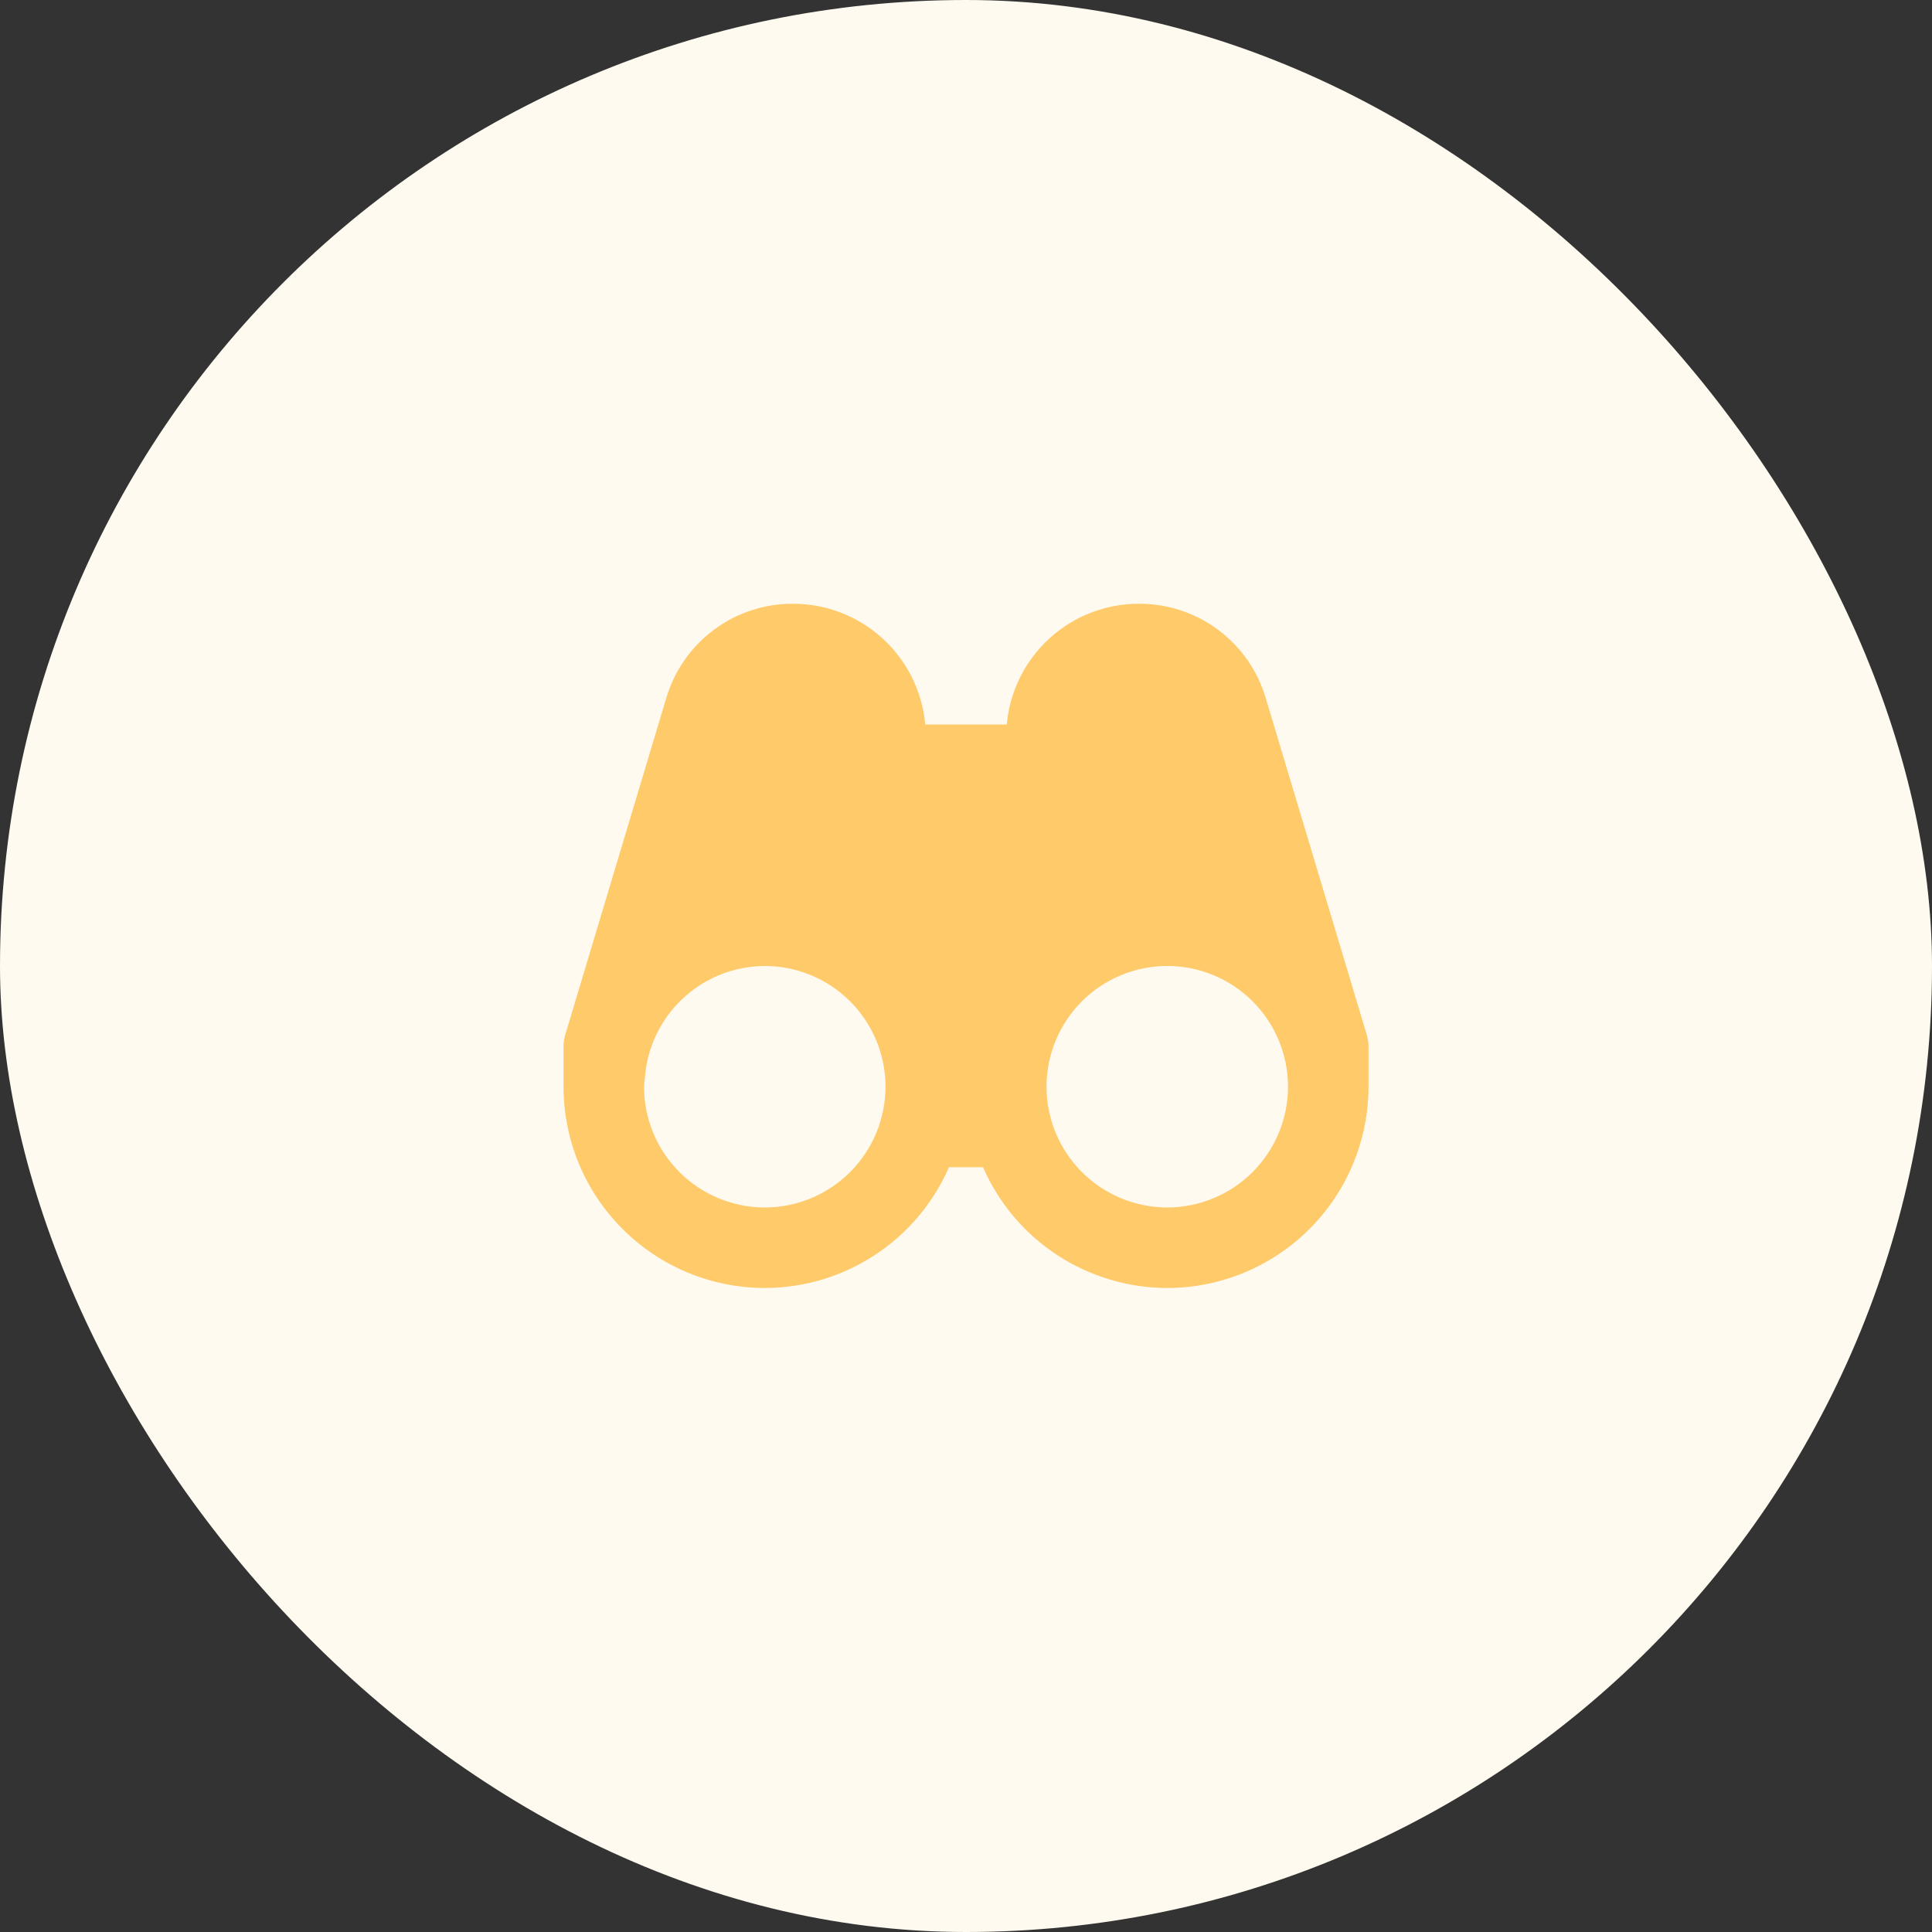 <svg width="80" height="80" viewBox="0 0 80 80" fill="none" xmlns="http://www.w3.org/2000/svg">
<rect x="0" y="0" width="80" height="80" fill="#333333" stroke="none"/>
<rect width="80" height="80" rx="40" fill="#FFFAF0"/>
<path d="M52.412 28.908C52.077 27.774 51.383 26.78 50.434 26.075C49.485 25.37 48.332 24.993 47.15 25C45.78 25.001 44.46 25.515 43.449 26.44C42.438 27.366 41.81 28.635 41.688 30H38.313C38.19 28.634 37.56 27.363 36.547 26.438C35.534 25.513 34.212 25 32.84 25C31.66 24.994 30.509 25.372 29.562 26.077C28.614 26.782 27.922 27.776 27.588 28.908L23.404 42.855C23.358 43.01 23.334 43.172 23.334 43.333V45C23.336 47.21 24.215 49.328 25.778 50.89C27.34 52.453 29.459 53.331 31.669 53.333C33.288 53.331 34.872 52.856 36.226 51.968C37.58 51.081 38.647 49.818 39.295 48.333H40.705C41.353 49.818 42.42 51.081 43.774 51.968C45.129 52.856 46.712 53.331 48.332 53.333C50.542 53.331 52.66 52.452 54.223 50.89C55.786 49.327 56.665 47.208 56.667 44.998V43.333C56.667 43.17 56.642 43.01 56.597 42.855L52.412 28.908ZM31.669 50C30.343 49.998 29.072 49.471 28.134 48.534C27.197 47.596 26.669 46.326 26.667 45C26.667 44.873 26.695 44.755 26.703 44.63C26.795 43.375 27.357 42.2 28.277 41.342C29.198 40.483 30.408 40.004 31.667 40C32.993 40 34.265 40.527 35.202 41.465C36.14 42.402 36.667 43.674 36.667 45V45.015C36.661 46.338 36.132 47.604 35.196 48.538C34.259 49.472 32.991 49.998 31.669 50ZM48.332 50C47.009 49.998 45.741 49.472 44.805 48.538C43.868 47.604 43.339 46.338 43.334 45.015V45C43.333 44.343 43.463 43.693 43.714 43.087C43.965 42.48 44.333 41.929 44.797 41.464C45.735 40.526 47.007 39.999 48.333 39.999C49.659 39.999 50.931 40.526 51.868 41.463C52.806 42.401 53.333 43.672 53.334 44.998C53.332 46.324 52.804 47.596 51.867 48.533C50.929 49.471 49.658 49.998 48.332 50Z" fill="#FFCA6A"/>
</svg>
